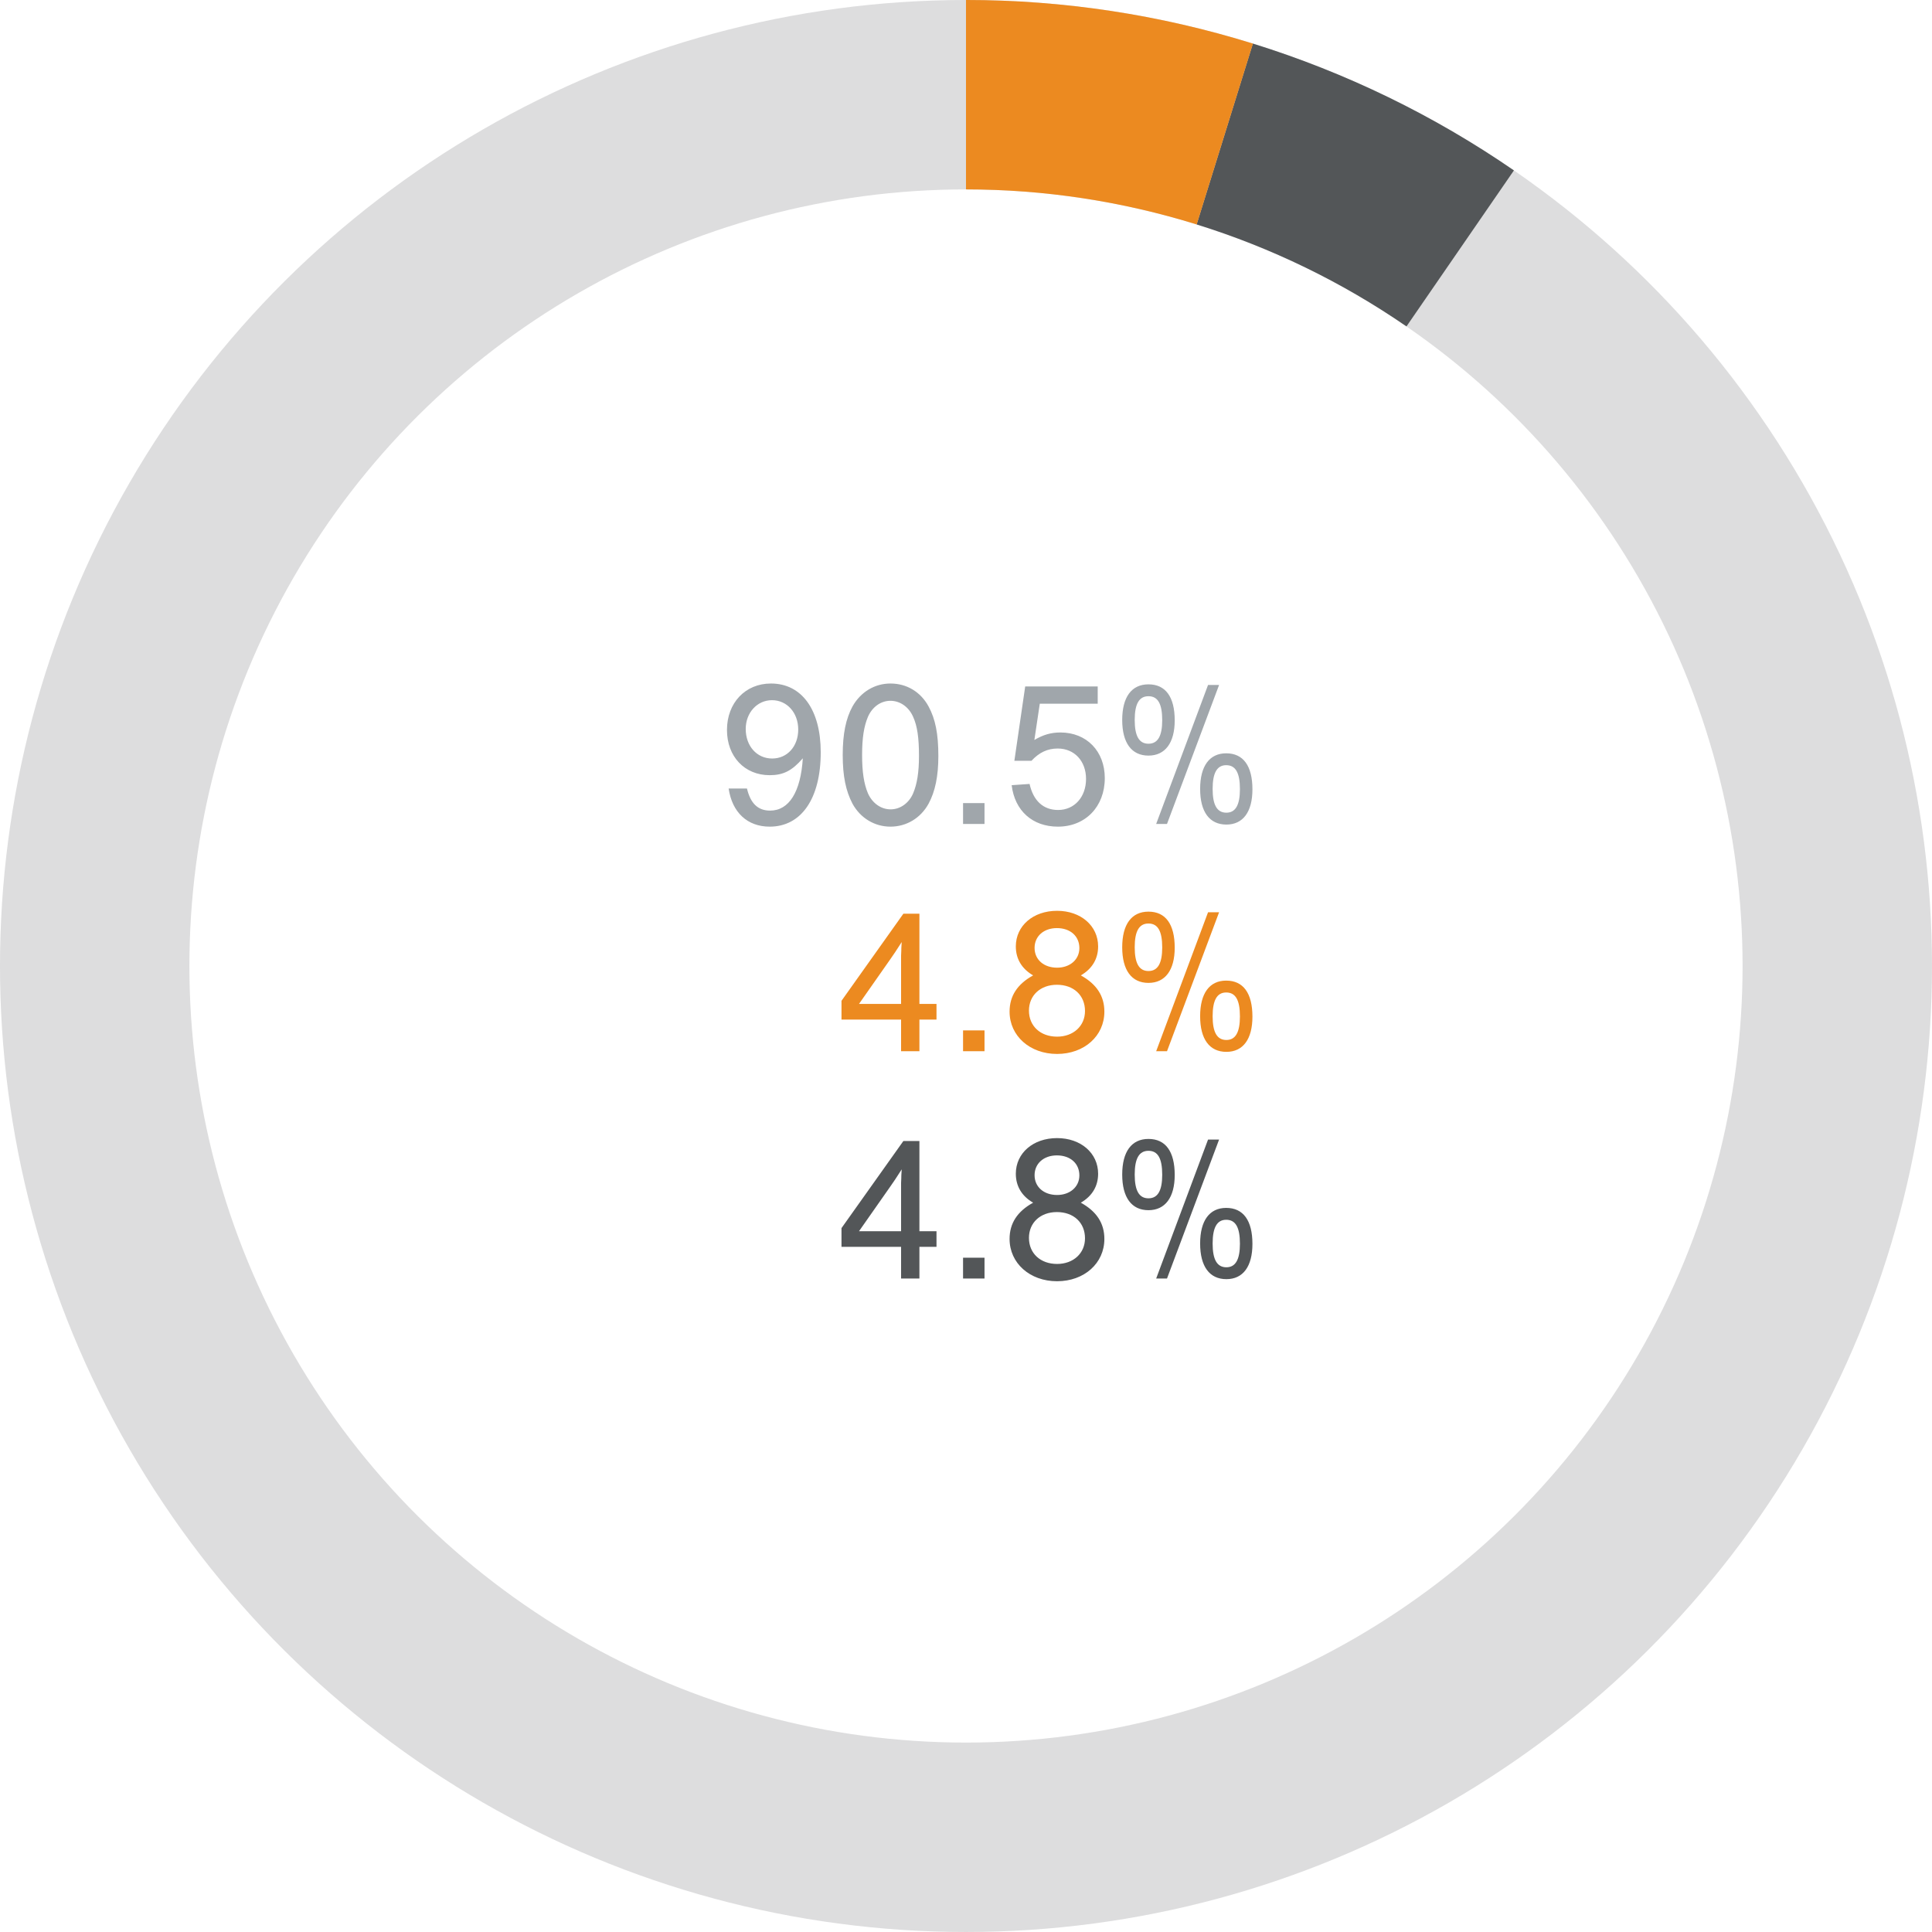 <svg width="204" height="204" viewBox="0 0 204 204" fill="none" xmlns="http://www.w3.org/2000/svg">
<circle cx="101.999" cy="101.999" r="92" transform="rotate(-90 101.999 101.999)" stroke="#DDDDDE" stroke-width="20"/>
<path d="M129.321 14.15C138.169 16.901 146.551 20.974 154.182 26.23" stroke="#535658" stroke-width="20"/>
<path d="M101.999 9.999C111.265 9.999 120.478 11.399 129.327 14.152" stroke="#EC8A20" stroke-width="20"/>
<path d="M76.937 83.26H78.873C79.247 84.844 80.039 85.592 81.315 85.592C83.317 85.592 84.549 83.612 84.769 80.07C83.625 81.39 82.701 81.852 81.271 81.852C78.631 81.852 76.761 79.894 76.761 77.078C76.761 74.218 78.697 72.172 81.403 72.172C84.659 72.172 86.661 74.944 86.661 79.432C86.661 84.316 84.615 87.286 81.271 87.286C78.917 87.286 77.311 85.79 76.937 83.26ZM81.513 73.932C79.951 73.932 78.741 75.252 78.741 76.968C78.741 78.772 79.907 80.092 81.535 80.092C83.141 80.092 84.285 78.794 84.285 77.034C84.285 75.252 83.097 73.932 81.513 73.932ZM94.021 72.172C95.737 72.172 97.211 73.052 98.047 74.592C98.773 75.934 99.081 77.496 99.081 79.828C99.081 81.94 98.751 83.568 98.047 84.866C97.211 86.384 95.715 87.286 94.021 87.286C92.349 87.286 90.853 86.384 90.017 84.866C89.313 83.524 88.983 81.962 88.983 79.718C88.983 77.496 89.313 75.868 90.017 74.592C90.875 73.074 92.349 72.172 94.021 72.172ZM94.021 73.998C93.009 73.998 92.107 74.636 91.645 75.692C91.227 76.682 91.029 77.914 91.029 79.718C91.029 81.522 91.227 82.776 91.645 83.766C92.107 84.8 93.009 85.46 94.043 85.46C95.055 85.46 95.979 84.8 96.419 83.766C96.837 82.776 97.035 81.544 97.035 79.806C97.035 77.914 96.859 76.66 96.419 75.692C95.957 74.636 95.033 73.998 94.021 73.998ZM103.955 84.8V87H101.689V84.8H103.955ZM109.791 74.306L109.219 78.134C110.143 77.584 110.979 77.342 111.969 77.342C114.741 77.342 116.655 79.322 116.655 82.16C116.655 85.174 114.609 87.286 111.705 87.286C109.021 87.286 107.151 85.614 106.821 82.908L108.713 82.776C109.109 84.558 110.165 85.526 111.727 85.526C113.443 85.526 114.675 84.162 114.675 82.248C114.675 80.356 113.443 79.036 111.683 79.036C110.605 79.036 109.725 79.454 108.911 80.334H107.107L108.251 72.48H115.907V74.306H109.791ZM121.266 72.26C123.07 72.26 124.038 73.58 124.038 76.066C124.038 78.442 123.026 79.784 121.266 79.784C119.484 79.784 118.494 78.442 118.494 76.022C118.494 73.602 119.484 72.26 121.266 72.26ZM121.266 73.514C120.276 73.514 119.814 74.328 119.814 76.022C119.814 77.716 120.276 78.53 121.266 78.53C122.256 78.53 122.718 77.716 122.718 76.044C122.718 74.306 122.256 73.514 121.266 73.514ZM128.724 72.326L123.224 87H122.08L127.558 72.326H128.724ZM129.472 79.542C131.276 79.542 132.244 80.862 132.244 83.348C132.244 85.724 131.254 87.066 129.494 87.066C127.712 87.066 126.722 85.724 126.722 83.304C126.722 80.884 127.712 79.542 129.472 79.542ZM129.472 80.796C128.504 80.796 128.042 81.61 128.042 83.304C128.042 84.998 128.504 85.812 129.494 85.812C130.462 85.812 130.924 84.998 130.924 83.326C130.924 81.588 130.462 80.796 129.472 80.796Z" fill="#A0A6AB"/>
<path d="M95.145 107.656H88.853V105.676L95.387 96.48H97.081V106.006H98.885V107.656H97.081V111H95.145V107.656ZM95.145 106.006V101.54V100.924L95.167 100.396C95.167 100.176 95.167 100.132 95.211 99.472C94.617 100.396 94.375 100.77 94.045 101.232L90.701 106.006H95.145ZM103.955 108.8V111H101.689V108.8H103.955ZM114.125 102.992C115.797 103.916 116.611 105.17 116.611 106.82C116.611 109.394 114.477 111.286 111.617 111.286C108.735 111.286 106.601 109.372 106.601 106.82C106.601 105.17 107.415 103.916 109.087 102.992C107.877 102.288 107.261 101.232 107.261 99.934C107.261 97.756 109.087 96.172 111.617 96.172C114.125 96.172 115.951 97.756 115.951 99.934C115.951 101.232 115.335 102.288 114.125 102.992ZM111.595 97.998C110.209 97.998 109.241 98.856 109.241 100.088C109.241 101.32 110.209 102.178 111.617 102.178C112.981 102.178 113.971 101.32 113.971 100.11C113.971 98.856 113.025 97.998 111.595 97.998ZM111.595 103.982C109.857 103.982 108.647 105.104 108.647 106.71C108.647 108.338 109.857 109.46 111.617 109.46C113.333 109.46 114.565 108.338 114.565 106.754C114.565 105.104 113.377 103.982 111.595 103.982ZM121.266 96.26C123.07 96.26 124.038 97.58 124.038 100.066C124.038 102.442 123.026 103.784 121.266 103.784C119.484 103.784 118.494 102.442 118.494 100.022C118.494 97.602 119.484 96.26 121.266 96.26ZM121.266 97.514C120.276 97.514 119.814 98.328 119.814 100.022C119.814 101.716 120.276 102.53 121.266 102.53C122.256 102.53 122.718 101.716 122.718 100.044C122.718 98.306 122.256 97.514 121.266 97.514ZM128.724 96.326L123.224 111H122.08L127.558 96.326H128.724ZM129.472 103.542C131.276 103.542 132.244 104.862 132.244 107.348C132.244 109.724 131.254 111.066 129.494 111.066C127.712 111.066 126.722 109.724 126.722 107.304C126.722 104.884 127.712 103.542 129.472 103.542ZM129.472 104.796C128.504 104.796 128.042 105.61 128.042 107.304C128.042 108.998 128.504 109.812 129.494 109.812C130.462 109.812 130.924 108.998 130.924 107.326C130.924 105.588 130.462 104.796 129.472 104.796Z" fill="#EC8A20"/>
<path d="M95.145 131.656H88.853V129.676L95.387 120.48H97.081V130.006H98.885V131.656H97.081V135H95.145V131.656ZM95.145 130.006V125.54V124.924L95.167 124.396C95.167 124.176 95.167 124.132 95.211 123.472C94.617 124.396 94.375 124.77 94.045 125.232L90.701 130.006H95.145ZM103.955 132.8V135H101.689V132.8H103.955ZM114.125 126.992C115.797 127.916 116.611 129.17 116.611 130.82C116.611 133.394 114.477 135.286 111.617 135.286C108.735 135.286 106.601 133.372 106.601 130.82C106.601 129.17 107.415 127.916 109.087 126.992C107.877 126.288 107.261 125.232 107.261 123.934C107.261 121.756 109.087 120.172 111.617 120.172C114.125 120.172 115.951 121.756 115.951 123.934C115.951 125.232 115.335 126.288 114.125 126.992ZM111.595 121.998C110.209 121.998 109.241 122.856 109.241 124.088C109.241 125.32 110.209 126.178 111.617 126.178C112.981 126.178 113.971 125.32 113.971 124.11C113.971 122.856 113.025 121.998 111.595 121.998ZM111.595 127.982C109.857 127.982 108.647 129.104 108.647 130.71C108.647 132.338 109.857 133.46 111.617 133.46C113.333 133.46 114.565 132.338 114.565 130.754C114.565 129.104 113.377 127.982 111.595 127.982ZM121.266 120.26C123.07 120.26 124.038 121.58 124.038 124.066C124.038 126.442 123.026 127.784 121.266 127.784C119.484 127.784 118.494 126.442 118.494 124.022C118.494 121.602 119.484 120.26 121.266 120.26ZM121.266 121.514C120.276 121.514 119.814 122.328 119.814 124.022C119.814 125.716 120.276 126.53 121.266 126.53C122.256 126.53 122.718 125.716 122.718 124.044C122.718 122.306 122.256 121.514 121.266 121.514ZM128.724 120.326L123.224 135H122.08L127.558 120.326H128.724ZM129.472 127.542C131.276 127.542 132.244 128.862 132.244 131.348C132.244 133.724 131.254 135.066 129.494 135.066C127.712 135.066 126.722 133.724 126.722 131.304C126.722 128.884 127.712 127.542 129.472 127.542ZM129.472 128.796C128.504 128.796 128.042 129.61 128.042 131.304C128.042 132.998 128.504 133.812 129.494 133.812C130.462 133.812 130.924 132.998 130.924 131.326C130.924 129.588 130.462 128.796 129.472 128.796Z" fill="#535658"/>
</svg>
